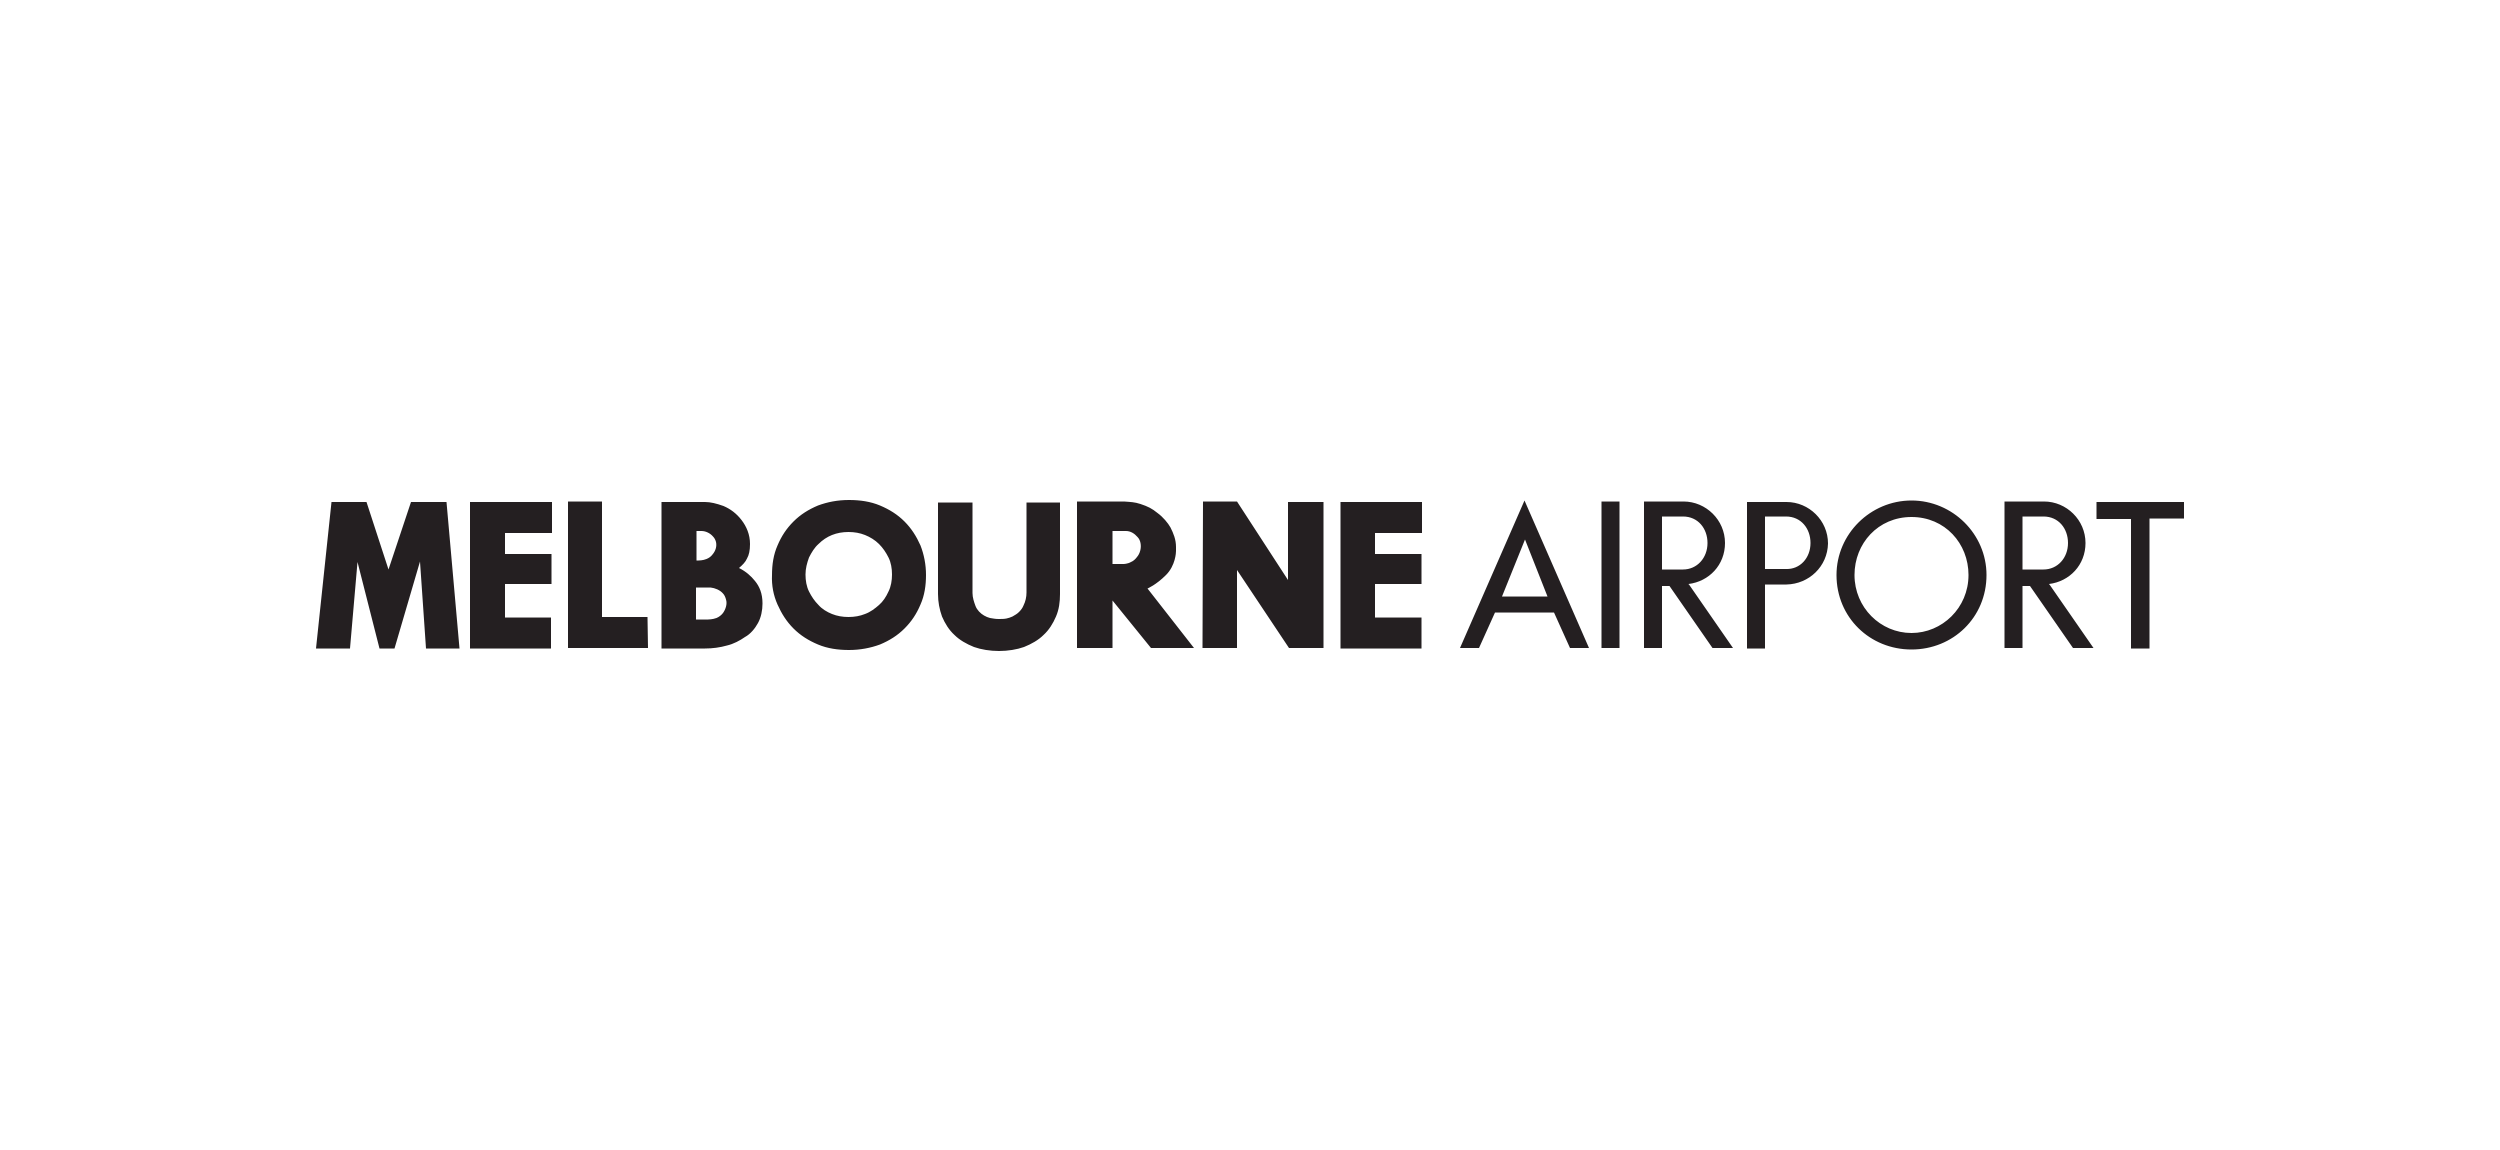 <?xml version="1.0" encoding="utf-8"?>
<!-- Generator: Adobe Illustrator 25.2.1, SVG Export Plug-In . SVG Version: 6.00 Build 0)  -->
<svg version="1.1" id="Layer_1" xmlns="http://www.w3.org/2000/svg" xmlns:xlink="http://www.w3.org/1999/xlink" x="0px" y="0px"
	 viewBox="0 0 500 230" style="enable-background:new 0 0 500 230;" xml:space="preserve">
<g>
	<path style="fill:#241F21;" d="M404.5,103.4v10.5h4.2c2.8,0,4.9-2.3,4.9-5.3c0-2.9-1.9-5.3-4.9-5.3H404.5z M418.7,129.6h-4.1l-8.6-12.4h-1.5
		v12.4h-3.6v-29.3v0h7.9c4.5,0,8.3,3.7,8.3,8.3c0,4.4-3.2,7.7-7.3,8.2c0,0,0,0.1,0.1,0.1L418.7,129.6z M362.1,108.6
		c0-2.9-1.9-5.3-4.9-5.3h-4.2v10.5h4.2v0C360,113.9,362.1,111.6,362.1,108.6 M357.3,116.9L357.3,116.9l-0.1,0h-4.2v0.5v12.3h-3.6
		v-29.3h7.9c4.5,0,8.3,3.7,8.3,8.3C365.5,113.3,361.8,116.8,357.3,116.9 M332.4,103.4v10.5h4.2h0c2.8,0,4.9-2.3,4.9-5.3
		c0-2.9-1.9-5.3-4.9-5.3h0H332.4z M346.6,129.6h-4.1l-8.6-12.4h-1.5v12.4h-3.6v-29.3v0h7.9h0c4.5,0,8.3,3.7,8.3,8.3
		c0,4.4-3.2,7.7-7.3,8.2c0,0,0,0.1,0.1,0.1L346.6,129.6z M382.3,126.6c-6.2,0-11.4-5.1-11.4-11.6c0-6.3,4.7-11.6,11.4-11.6
		c6.7,0,11.4,5.3,11.4,11.6C393.7,121.6,388.4,126.6,382.3,126.6 M382.3,100.1c-8.2,0-15,6.7-15,14.9c0,8.5,6.7,14.9,15,14.9
		c8.3,0,15-6.4,15-14.9C397.3,106.8,390.5,100.1,382.3,100.1 M309.5,119.3h-9.1l4.6-11.4L309.5,119.3z M310.8,122.5l3.2,7.1h3.8
		l-12.9-29.5L292,129.6h3.8l3.2-7.1H310.8z M228.1,108.6c-0.1-0.5-0.3-0.9-0.6-1.2c-0.6-0.7-1.4-1.2-2.3-1.2c-0.3,0-2.7,0-2.7,0v6.6
		h2.2c0,0,0.8,0,1.5-0.4c0.5-0.2,0.9-0.6,1.2-1C228,110.7,228.3,109.6,228.1,108.6 M238.8,129.6h-8.6l-7.7-9.5v9.5h-7.1v-29.3h9.4
		c1.3,0.1,2.1,0.1,3.3,0.5c1.5,0.5,2.3,0.9,3.4,1.8c1.1,0.8,2.1,2,2.6,2.9c0.6,1.2,1.1,2.4,1.1,3.9c0,0.3,0,0.8,0,0.8
		c0,0.3-0.1,2.9-2,4.8c-2,2-3.7,2.7-3.7,2.7L238.8,129.6z M145.2,119.9c-0.1-0.4-0.3-0.9-0.6-1.2c-0.6-0.7-1.6-1.1-2.5-1.2
		c-0.3,0-2.9,0-2.9,0v6.4h2.4c0,0,0.9,0,1.7-0.3c0.5-0.2,1-0.6,1.3-1C145.1,121.9,145.5,120.8,145.2,119.9 M139.2,112.1h0.5
		c0,0,0.9,0,1.6-0.3c0.5-0.2,0.9-0.5,1.2-0.9c0.6-0.7,0.9-1.6,0.7-2.5c-0.1-0.4-0.3-0.8-0.6-1.1c-0.6-0.7-1.5-1.1-2.3-1.1
		c-0.3,0-0.7,0-1,0V112.1z M152.5,120.7c0,1.4-0.3,2.8-0.9,3.9c-0.6,1.1-1.5,2.2-2.6,2.8c-1,0.7-2.3,1.4-3.6,1.7
		c-1.4,0.4-2.9,0.6-4.4,0.6h-8.7v-29.3h8.7c1.1,0,2.3,0.3,3.7,0.8c1.4,0.6,2.6,1.5,3.6,2.8c1,1.3,1.7,2.9,1.7,4.8
		c0,1.3-0.2,2.2-0.6,2.9c-0.3,0.7-0.9,1.3-1.6,1.9c1.4,0.7,2.4,1.6,3.2,2.6C151.9,117.3,152.5,118.7,152.5,120.7 M161.8,111.5
		c0.5-1,1.1-2,1.9-2.7c0.8-0.8,1.7-1.4,2.7-1.8s2.1-0.6,3.3-0.6c1.2,0,2.3,0.2,3.3,0.6s2,1,2.8,1.8c0.8,0.8,1.4,1.7,1.9,2.7
		c0.5,1,0.7,2.2,0.7,3.4c0,1.2-0.2,2.4-0.7,3.4c-0.5,1.1-1.1,2-1.9,2.7s-1.7,1.4-2.8,1.8c-1,0.4-2.1,0.6-3.3,0.6
		c-1.2,0-2.3-0.2-3.3-0.6c-1-0.4-2-1-2.7-1.8c-0.8-0.8-1.4-1.7-1.9-2.7c-0.5-1-0.7-2.2-0.7-3.4C161.1,113.7,161.4,112.6,161.8,111.5
		 M155.5,120.9c0.8,1.8,1.8,3.4,3.2,4.8c1.4,1.4,3,2.4,4.9,3.2c1.9,0.8,4,1.1,6.2,1.1c2.2,0,4.3-0.4,6.2-1.1
		c1.9-0.8,3.5-1.8,4.9-3.2c1.4-1.4,2.4-2.9,3.2-4.8c0.8-1.8,1.1-3.8,1.1-5.9c0-2.1-0.4-4.1-1.1-5.9c-0.8-1.8-1.8-3.4-3.2-4.8
		c-1.4-1.4-3-2.4-4.9-3.2c-1.9-0.8-4-1.1-6.2-1.1c-2.3,0-4.3,0.4-6.2,1.1c-1.9,0.8-3.5,1.8-4.9,3.2c-1.4,1.4-2.4,2.9-3.2,4.8
		c-0.8,1.8-1.1,3.8-1.1,5.9C154.3,117.1,154.7,119.1,155.5,120.9 M284.4,100.4h-16.3v29.3h16.2v-6.2H275v-6.7h9.3v-6H275v-4.2h9.4
		V100.4z M264.7,100.4h-7.1V116l-10.2-15.7h-6.8l-0.1,29.3h6.9v-15.6l10.4,15.6h6.9V100.4z M129.5,123.4h-9.1v-23.1h-6.8v29.3h16
		L129.5,123.4z M110.4,100.4H94v29.3h16.2v-6.2H101v-6.7h9.3v-6H101v-4.2h9.4V100.4z M89.3,100.4h-7.1l-4.5,13.5l-4.4-13.5h-7
		l-3.1,29.3h6.8l1.5-17.3l4.4,17.3h3l5.1-17.4l1.2,17.4h6.7L89.3,100.4z M205.3,100.4v18.1c0,0.9-0.2,1.8-0.6,2.6
		c-0.2,0.5-0.5,0.9-0.9,1.3c-0.4,0.4-0.8,0.6-1.3,0.9c-0.4,0.2-0.8,0.3-1.2,0.4c-0.5,0.1-1,0.1-1.6,0.1c-0.6,0-1.1-0.1-1.7-0.2
		c-0.2-0.1-0.4-0.1-0.6-0.2c-0.2-0.1-0.4-0.2-0.6-0.3c-0.7-0.4-1.4-1.1-1.7-1.9s-0.6-1.7-0.6-2.6v-18.1h-6.9v18.3
		c0,1.6,0.3,3.1,0.8,4.5c0.6,1.4,1.4,2.7,2.5,3.7c1,1,2.4,1.8,3.9,2.4c1.4,0.5,3.2,0.8,5,0.8s3.6-0.3,5-0.8c1.5-0.6,2.9-1.4,3.9-2.4
		c1.1-1,1.9-2.3,2.5-3.7c0.6-1.4,0.8-2.9,0.8-4.5v-18.3H205.3z M436.9,100.4h-17.6v3.4h6.9v25.9h3.7v-26h6.9V100.4z M323.9,129.6
		h-3.6v-29.3h3.6V129.6z"/>
</g>
</svg>

